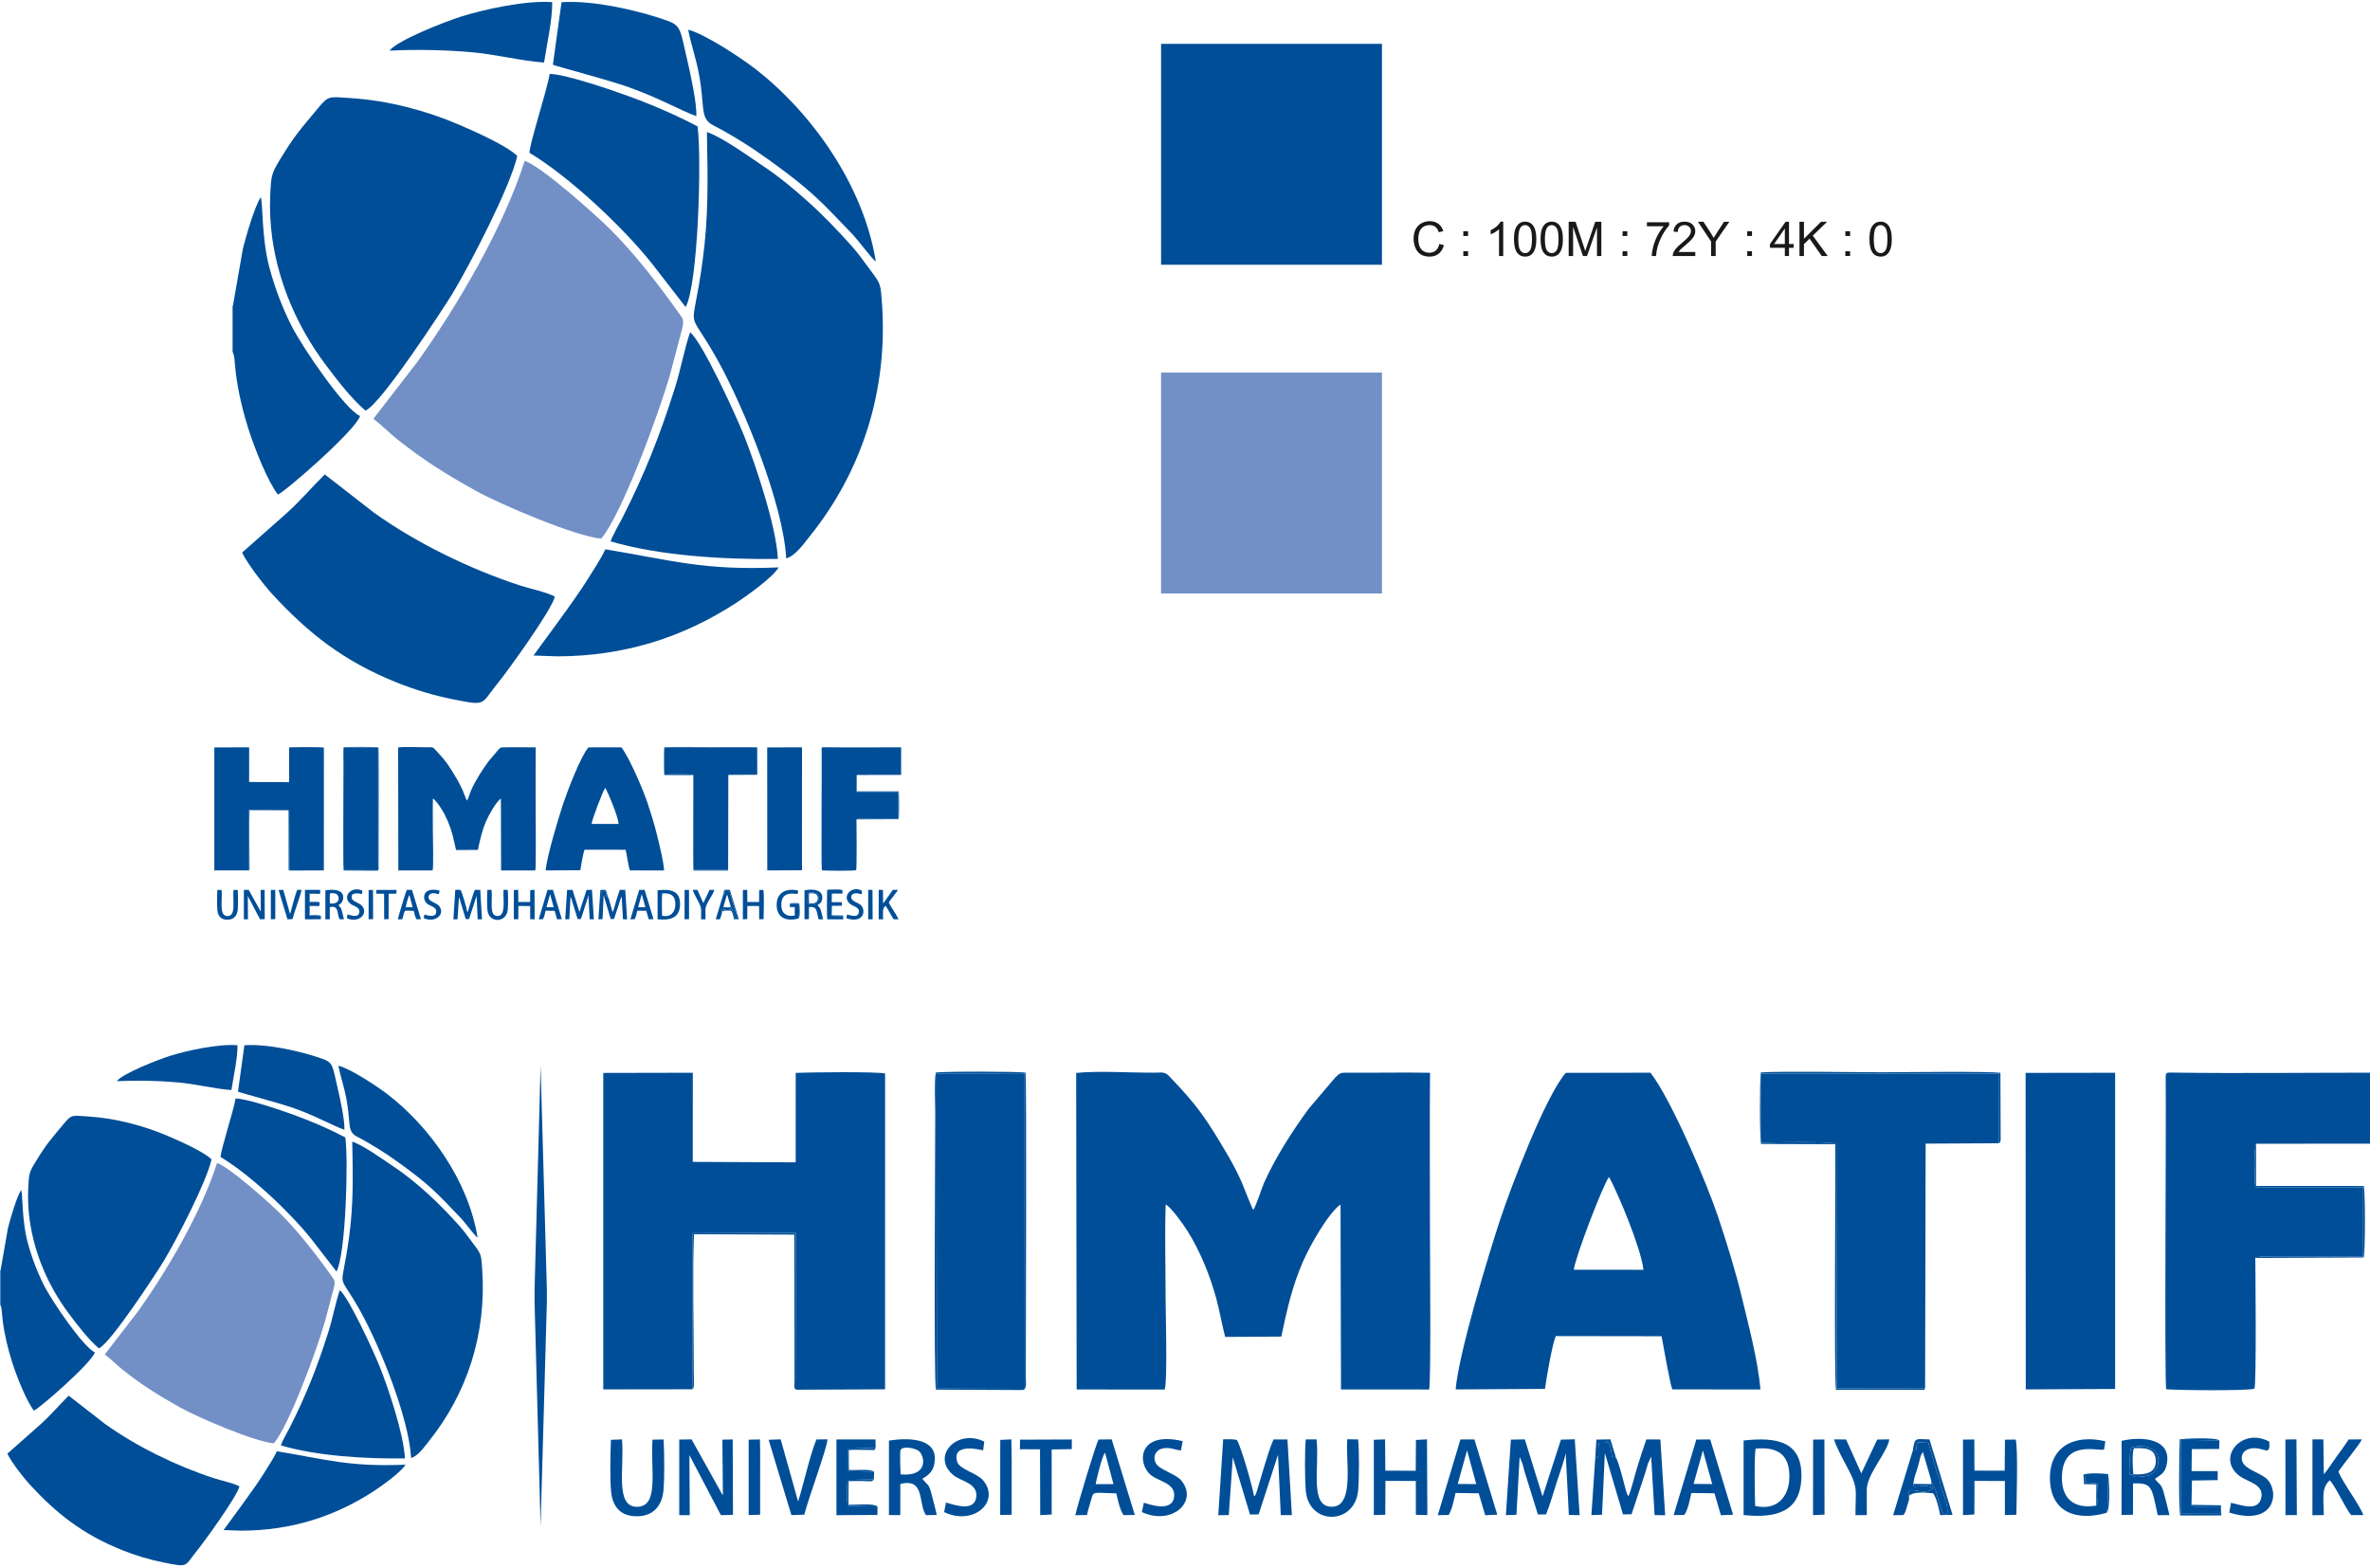 <?xml version="1.0" encoding="UTF-8"?>
<svg xmlns="http://www.w3.org/2000/svg" xmlns:xlink="http://www.w3.org/1999/xlink" width="545.5pt" height="360.9pt" viewBox="0 0 545.5 360.9" version="1.1">
<defs>
<g>
<symbol overflow="visible" id="glyph0-0">
<path style="stroke:none;" d="M 1.375 0 L 1.375 -6.875 L 6.875 -6.875 L 6.875 0 Z M 1.547 -0.172 L 6.703 -0.172 L 6.703 -6.703 L 1.547 -6.703 Z M 1.547 -0.172 "/>
</symbol>
<symbol overflow="visible" id="glyph0-1">
<path style="stroke:none;" d="M 6.469 -2.766 L 7.516 -2.5 C 7.297 -1.645 6.898 -0.988 6.328 -0.531 C 5.766 -0.082 5.07 0.141 4.25 0.141 C 3.395 0.141 2.699 -0.031 2.172 -0.375 C 1.641 -0.727 1.23 -1.234 0.953 -1.891 C 0.68 -2.543 0.547 -3.25 0.547 -4 C 0.547 -4.809 0.703 -5.523 1.016 -6.141 C 1.324 -6.754 1.77 -7.219 2.344 -7.531 C 2.926 -7.852 3.566 -8.016 4.266 -8.016 C 5.055 -8.016 5.719 -7.809 6.25 -7.406 C 6.789 -7.008 7.164 -6.445 7.375 -5.719 L 6.344 -5.469 C 6.164 -6.039 5.898 -6.457 5.547 -6.719 C 5.203 -6.977 4.77 -7.109 4.25 -7.109 C 3.633 -7.109 3.121 -6.961 2.719 -6.672 C 2.312 -6.391 2.023 -6.004 1.859 -5.516 C 1.703 -5.023 1.625 -4.52 1.625 -4 C 1.625 -3.332 1.719 -2.746 1.906 -2.25 C 2.102 -1.75 2.406 -1.371 2.812 -1.125 C 3.227 -0.875 3.676 -0.75 4.156 -0.75 C 4.738 -0.75 5.234 -0.914 5.641 -1.25 C 6.043 -1.59 6.32 -2.098 6.469 -2.766 Z M 6.469 -2.766 "/>
</symbol>
<symbol overflow="visible" id="glyph0-2">
<path style="stroke:none;" d=""/>
</symbol>
<symbol overflow="visible" id="glyph0-3">
<path style="stroke:none;" d="M 1 -4.609 L 1 -5.703 L 2.094 -5.703 L 2.094 -4.609 Z M 1 0 L 1 -1.094 L 2.094 -1.094 L 2.094 0 Z M 1 0 "/>
</symbol>
<symbol overflow="visible" id="glyph0-4">
<path style="stroke:none;" d="M 4.094 0 L 3.125 0 L 3.125 -6.156 C 2.895 -5.938 2.59 -5.711 2.219 -5.484 C 1.844 -5.266 1.504 -5.102 1.203 -5 L 1.203 -5.938 C 1.742 -6.184 2.211 -6.488 2.609 -6.844 C 3.012 -7.207 3.301 -7.562 3.469 -7.906 L 4.094 -7.906 Z M 4.094 0 "/>
</symbol>
<symbol overflow="visible" id="glyph0-5">
<path style="stroke:none;" d="M 0.453 -3.891 C 0.453 -4.816 0.547 -5.562 0.734 -6.125 C 0.93 -6.695 1.219 -7.133 1.594 -7.438 C 1.977 -7.746 2.457 -7.906 3.031 -7.906 C 3.445 -7.906 3.812 -7.816 4.125 -7.641 C 4.445 -7.473 4.711 -7.227 4.922 -6.906 C 5.129 -6.594 5.289 -6.199 5.406 -5.734 C 5.527 -5.273 5.594 -4.66 5.594 -3.891 C 5.594 -2.961 5.492 -2.211 5.297 -1.641 C 5.109 -1.078 4.824 -0.637 4.453 -0.328 C 4.078 -0.016 3.602 0.141 3.031 0.141 C 2.27 0.141 1.668 -0.133 1.234 -0.688 C 0.711 -1.34 0.453 -2.41 0.453 -3.891 Z M 1.453 -3.891 C 1.453 -2.586 1.602 -1.723 1.906 -1.297 C 2.207 -0.867 2.582 -0.656 3.031 -0.656 C 3.465 -0.656 3.836 -0.867 4.141 -1.297 C 4.441 -1.73 4.594 -2.598 4.594 -3.891 C 4.594 -5.18 4.441 -6.039 4.141 -6.469 C 3.836 -6.895 3.461 -7.109 3.016 -7.109 C 2.566 -7.109 2.211 -6.918 1.953 -6.547 C 1.617 -6.066 1.453 -5.18 1.453 -3.891 Z M 1.453 -3.891 "/>
</symbol>
<symbol overflow="visible" id="glyph0-6">
<path style="stroke:none;" d="M 0.812 0 L 0.812 -7.875 L 2.391 -7.875 L 4.25 -2.297 C 4.414 -1.773 4.539 -1.387 4.625 -1.141 C 4.715 -1.418 4.859 -1.836 5.047 -2.391 L 6.922 -7.875 L 8.328 -7.875 L 8.328 0 L 7.328 0 L 7.328 -6.594 L 5.031 0 L 4.094 0 L 1.828 -6.703 L 1.828 0 Z M 0.812 0 "/>
</symbol>
<symbol overflow="visible" id="glyph0-7">
<path style="stroke:none;" d="M 0.516 -6.844 L 0.516 -7.766 L 5.625 -7.766 L 5.625 -7.016 C 5.113 -6.484 4.613 -5.773 4.125 -4.891 C 3.633 -4.004 3.254 -3.098 2.984 -2.172 C 2.797 -1.504 2.668 -0.777 2.609 0 L 1.625 0 C 1.633 -0.613 1.754 -1.359 1.984 -2.234 C 2.223 -3.117 2.555 -3.969 2.984 -4.781 C 3.418 -5.59 3.883 -6.281 4.375 -6.844 Z M 0.516 -6.844 "/>
</symbol>
<symbol overflow="visible" id="glyph0-8">
<path style="stroke:none;" d="M 5.531 -0.922 L 5.531 0 L 0.328 0 C 0.328 -0.227 0.367 -0.453 0.453 -0.672 C 0.574 -1.023 0.785 -1.375 1.078 -1.719 C 1.367 -2.059 1.789 -2.457 2.344 -2.906 C 3.195 -3.613 3.773 -4.172 4.078 -4.578 C 4.379 -4.98 4.531 -5.367 4.531 -5.734 C 4.531 -6.117 4.395 -6.441 4.125 -6.703 C 3.852 -6.973 3.492 -7.109 3.047 -7.109 C 2.586 -7.109 2.215 -6.965 1.938 -6.688 C 1.656 -6.406 1.516 -6.02 1.516 -5.531 L 0.516 -5.625 C 0.586 -6.363 0.844 -6.926 1.281 -7.312 C 1.727 -7.707 2.328 -7.906 3.078 -7.906 C 3.824 -7.906 4.422 -7.695 4.859 -7.281 C 5.305 -6.863 5.531 -6.34 5.531 -5.719 C 5.531 -5.406 5.461 -5.09 5.328 -4.781 C 5.203 -4.477 4.988 -4.16 4.688 -3.828 C 4.395 -3.492 3.898 -3.027 3.203 -2.438 C 2.617 -1.957 2.242 -1.629 2.078 -1.453 C 1.922 -1.273 1.785 -1.098 1.672 -0.922 Z M 5.531 -0.922 "/>
</symbol>
<symbol overflow="visible" id="glyph0-9">
<path style="stroke:none;" d="M 3.062 0 L 3.062 -3.328 L 0.031 -7.875 L 1.297 -7.875 L 2.859 -5.5 C 3.137 -5.051 3.406 -4.605 3.656 -4.172 C 3.883 -4.574 4.172 -5.039 4.516 -5.562 L 6.031 -7.875 L 7.25 -7.875 L 4.109 -3.328 L 4.109 0 Z M 3.062 0 "/>
</symbol>
<symbol overflow="visible" id="glyph0-10">
<path style="stroke:none;" d="M 3.562 0 L 3.562 -1.891 L 0.141 -1.891 L 0.141 -2.766 L 3.734 -7.875 L 4.516 -7.875 L 4.516 -2.766 L 5.594 -2.766 L 5.594 -1.891 L 4.516 -1.891 L 4.516 0 Z M 3.562 -2.766 L 3.562 -6.328 L 1.094 -2.766 Z M 3.562 -2.766 "/>
</symbol>
<symbol overflow="visible" id="glyph0-11">
<path style="stroke:none;" d="M 0.812 0 L 0.812 -7.875 L 1.844 -7.875 L 1.844 -3.969 L 5.766 -7.875 L 7.172 -7.875 L 3.875 -4.688 L 7.312 0 L 5.938 0 L 3.141 -3.984 L 1.844 -2.734 L 1.844 0 Z M 0.812 0 "/>
</symbol>
<symbol overflow="visible" id="glyph1-0">
<path style="stroke:none;" d="M 1.672 0 L 1.672 -7.5 L 7.672 -7.5 L 7.672 0 Z M 1.859 -0.188 L 7.484 -0.188 L 7.484 -7.312 L 1.859 -7.312 Z M 1.859 -0.188 "/>
</symbol>
<symbol overflow="visible" id="glyph1-1">
<path style="stroke:none;" d=""/>
</symbol>
</g>
<clipPath id="clip1">
  <path d="M 1 321 L 56 321 L 56 360.898 L 1 360.898 Z M 1 321 "/>
</clipPath>
<clipPath id="clip2">
  <path d="M 498 246 L 545.5 246 L 545.5 320 L 498 320 Z M 498 246 "/>
</clipPath>
</defs>
<g id="surface1">
<path style=" stroke:none;fill-rule:evenodd;fill:rgb(44.701%,56.444%,77.734%);fill-opacity:1;" d="M 138.395 123.969 C 143.07 118.426 151.566 95.469 154.215 86.254 L 157.02 75.633 C 157.457 73.609 157.281 73.508 156.328 72.172 C 151.305 65.09 145.836 58.129 140.398 52.723 C 137.293 49.637 124.543 38.191 120.762 37.031 C 115.91 52.324 105.344 70.32 96.152 83.176 L 85.934 96.41 C 87.547 97.555 89.684 99.715 91.355 101.047 C 97.41 105.855 102.262 108.922 109.434 112.922 C 115.062 116.062 132.66 123.547 138.395 123.969 Z M 138.395 123.969 "/>
<path style=" stroke:none;fill-rule:evenodd;fill:rgb(0%,30.589%,59.569%);fill-opacity:1;" d="M 84.098 94.488 C 87.504 93.324 102.242 70.715 104.109 67.637 C 108.012 61.211 117.504 42.926 119.059 35.898 C 116.688 33.547 109.383 30.301 105.629 28.691 C 98.188 25.492 89.344 23.129 80.879 22.594 C 75.75 22.27 75.703 21.871 73.188 24.91 C 69.016 29.961 67.945 30.961 64.434 36.738 C 62.48 39.953 62.402 40.406 62.195 44.945 C 62.047 48.152 62.215 51.547 62.641 54.648 C 64.125 65.449 68.621 75.449 74.77 83.703 C 77.473 87.34 80.844 91.715 84.098 94.488 Z M 84.098 94.488 "/>
<path style=" stroke:none;fill-rule:evenodd;fill:rgb(0%,30.589%,59.569%);fill-opacity:1;" d="M 162.707 30.395 C 162.902 41.102 163.137 49.566 161.703 60.129 C 159.223 78.414 157.719 69.422 165.273 83.066 C 171.328 94.008 180.262 116.004 180.969 128.523 C 183.109 127.961 185.219 124.871 186.414 123.387 C 198.383 108.504 204.387 89.93 203.016 69.996 C 202.699 65.398 202.727 65.383 200.52 62.422 C 199.109 60.527 197.516 58.289 196.121 56.727 C 193.09 53.336 189.777 49.844 186.289 46.691 C 182.797 43.539 179.449 40.738 175.219 37.922 C 172.293 35.973 166.188 31.547 162.707 30.395 Z M 162.707 30.395 "/>
<path style=" stroke:none;fill-rule:evenodd;fill:rgb(0%,30.589%,59.569%);fill-opacity:1;" d="M 55.727 127.18 C 56.938 129.746 60.688 134.602 62.699 136.781 C 70.98 145.758 79.129 152.227 91.395 157.121 C 95.434 158.734 99.703 160.039 104.238 160.953 C 112.227 162.559 110.531 162.137 114.617 157.188 C 116.477 154.938 127.031 140.422 127.707 137.32 C 125.805 136.285 121.91 135.48 119.723 134.766 C 108.145 130.988 95.801 124.969 86.043 117.973 L 74.75 109.191 C 71.512 112.395 68.977 115.492 65.477 118.562 Z M 55.727 127.18 "/>
<path style=" stroke:none;fill-rule:evenodd;fill:rgb(0%,30.589%,59.569%);fill-opacity:1;" d="M 121.879 35.176 C 131.059 40.676 143.422 52.312 150.086 60.699 L 157.812 70.676 C 160.684 65.504 161.539 36.523 160.562 29.094 C 155.543 26.461 150.148 24.121 144.574 22.098 C 140.828 20.738 130.203 17.062 126.523 17.008 C 125.922 20.758 121.727 33.578 121.879 35.176 Z M 121.879 35.176 "/>
<path style=" stroke:none;fill-rule:evenodd;fill:rgb(0%,30.589%,59.569%);fill-opacity:1;" d="M 158.84 76.465 C 157.453 80.578 156.719 84.949 155.285 89.473 C 151.898 100.176 148.367 109.152 143.301 119.098 C 142.582 120.516 141.016 123.215 140.539 124.602 C 151.574 127.887 166.645 128.84 179.043 128.641 C 178.715 121.203 173.805 106.656 171.25 100.254 C 169.285 95.324 161.625 78.719 158.84 76.465 Z M 158.84 76.465 "/>
<path style=" stroke:none;fill-rule:evenodd;fill:rgb(0%,30.589%,59.569%);fill-opacity:1;" d="M 53.535 70.516 L 53.535 80.965 C 54.109 82.223 53.887 82.664 54.281 85.887 C 54.816 90.242 55.957 94.961 57.309 99.113 C 58.695 103.391 61.57 110.723 63.965 113.828 C 65.453 113.344 81.801 99.117 82.883 95.754 C 79.426 94.309 69.602 80.008 67.02 74.84 C 64.98 70.762 63.234 66.223 61.98 61.48 C 60.152 54.535 60.562 46.68 60.008 45.406 C 58.676 47.359 56.633 54.324 55.918 57.172 L 53.641 70.203 C 53.625 70.152 53.582 70.414 53.535 70.516 Z M 53.535 70.516 "/>
<path style=" stroke:none;fill-rule:evenodd;fill:rgb(0%,30.589%,59.569%);fill-opacity:1;" d="M 128.328 151.07 C 143.754 151.02 157.168 146.73 169.359 138.82 C 171.824 137.219 177.992 132.809 179.211 130.594 C 161.98 131.359 154.562 128.949 139.312 126.43 C 138.465 128.43 136.645 131.051 135.5 132.961 C 132.711 137.609 122.977 150.527 122.797 150.883 Z M 128.328 151.07 "/>
<path style=" stroke:none;fill-rule:evenodd;fill:rgb(0%,30.589%,59.569%);fill-opacity:1;" d="M 173.594 15.664 C 170.719 13.461 162.426 7.891 158.402 6.836 C 159.023 10.129 160.195 13.383 160.859 16.938 C 162.309 24.688 161.023 27.234 164.137 28.824 C 168.453 31.035 173.168 34.047 177.031 36.836 C 186.625 43.762 188.773 46.133 196.117 53.824 C 197.785 55.566 200.762 59.715 201.586 60.176 C 198.73 42.477 186.625 25.66 173.594 15.664 Z M 173.594 15.664 "/>
<path style=" stroke:none;fill-rule:evenodd;fill:rgb(0%,30.589%,59.569%);fill-opacity:1;" d="M 127.258 14.891 C 128.797 15.496 139.637 18.266 144.754 20.086 C 151.738 22.566 156.191 25.238 160.266 26.734 C 160.441 23.992 158.969 17.191 158.305 14.371 C 156.566 6.965 156.91 5.941 153.508 4.73 C 147.207 2.48 136.551 -0.016 129.246 0.508 Z M 127.258 14.891 "/>
<path style=" stroke:none;fill-rule:evenodd;fill:rgb(0%,30.589%,59.569%);fill-opacity:1;" d="M 125.227 14.398 C 125.844 10.297 127.156 4.609 127.105 0.492 C 120.969 0.047 111.504 2.141 106.18 3.797 C 102.688 4.883 91.332 9.312 89.688 11.652 C 95.973 11.355 102.352 11.473 108.551 12.016 C 114.105 12.504 120.07 14.035 125.227 14.398 Z M 125.227 14.398 "/>
<path style=" stroke:none;fill-rule:evenodd;fill:rgb(0%,30.589%,59.569%);fill-opacity:1;" d="M 99.57 200.355 C 99.816 199.445 99.641 193.461 99.641 192.031 C 99.641 189.32 99.559 186.484 99.648 183.789 C 100.18 184.102 101.199 185.535 101.598 186.172 C 102.707 187.922 103.605 190.117 104.164 192.164 C 104.484 193.344 104.664 194.465 104.973 195.648 L 109.996 195.617 C 110.531 193.078 110.973 191.137 111.906 188.969 C 112.586 187.387 114.262 184.508 115.293 183.797 L 115.336 200.348 L 123.219 200.352 C 123.402 199.738 123.293 187.926 123.293 186.238 C 123.297 181.504 123.258 176.754 123.301 172.016 C 120.953 171.965 118.578 172.027 116.227 172.008 C 115.316 172.004 115.293 171.973 114.801 172.465 L 112.441 175.234 C 110.984 177.234 109.516 179.504 108.457 181.844 C 108.234 182.336 107.738 183.953 107.492 184.281 C 107.348 184.117 106.645 182.238 106.453 181.812 C 106.105 181.031 105.691 180.215 105.258 179.477 C 103.227 176.016 102.488 174.965 99.984 172.34 C 99.559 171.895 99.309 172.004 98.652 172.004 C 96.586 172.023 93.625 171.82 91.641 172.027 L 91.684 200.348 Z M 99.57 200.355 "/>
<path style=" stroke:none;fill-rule:evenodd;fill:rgb(0%,30.589%,59.569%);fill-opacity:1;" d="M 57.305 200.336 L 57.301 186.371 L 66.559 186.34 L 66.598 200.371 L 74.543 200.34 L 74.547 172.09 C 73.887 171.898 67.621 171.969 66.551 172.027 L 66.547 180.027 L 57.34 179.988 L 57.344 172.012 L 49.332 172.031 L 49.332 200.344 Z M 57.305 200.336 "/>
<path style=" stroke:none;fill-rule:evenodd;fill:rgb(0%,30.589%,59.569%);fill-opacity:1;" d="M 133.586 200.297 C 133.695 199.41 134.242 196.254 134.551 195.574 L 144.02 195.59 C 144.137 196.156 144.77 199.949 144.988 200.34 L 152.859 200.352 C 152.668 197.891 151.805 194.629 151.242 192.277 C 150.625 189.699 149.879 187.336 149.074 184.906 C 148.141 182.078 144.934 174.473 143.023 172.008 L 135.445 172.023 C 133.637 174.102 130.555 182.184 129.562 185.188 C 128.562 188.219 125.867 197.09 125.594 200.344 Z M 136.168 189.637 L 142.395 189.645 C 142.203 187.777 140.133 182.824 139.316 181.34 C 138.832 181.883 136.258 188.594 136.168 189.637 Z M 136.168 189.637 "/>
<path style=" stroke:none;fill-rule:evenodd;fill:rgb(0%,30.589%,59.569%);fill-opacity:1;" d="M 197.137 188.59 C 197.164 188.57 197.199 188.516 197.219 188.539 L 197.605 188.465 C 197.785 188.453 198.059 188.469 198.25 188.469 C 198.641 188.473 199.031 188.473 199.422 188.473 L 206.785 188.477 L 206.789 182.258 L 197.137 182.254 C 197.082 181.922 196.984 178.777 197.203 178.367 L 207.41 178.355 L 207.41 172.008 C 201.672 172.008 195.535 172.078 189.824 171.996 C 189.082 171.988 189.109 171.965 189.121 172.711 C 189.172 176.309 188.996 199.34 189.164 200.328 C 190.086 200.426 196.645 200.48 197.055 200.277 C 197.254 200.09 197.141 188.781 197.137 188.59 Z M 197.137 188.59 "/>
<path style=" stroke:none;fill-rule:evenodd;fill:rgb(0%,30.589%,59.569%);fill-opacity:1;" d="M 167.594 200.23 L 167.641 178.355 L 174.211 178.32 L 174.215 172.09 L 152.93 172.09 L 152.934 178.285 C 153.84 178.227 159.109 178.148 159.656 178.363 L 159.688 200.242 Z M 167.594 200.23 "/>
<path style=" stroke:none;fill-rule:evenodd;fill:rgb(0%,30.589%,59.569%);fill-opacity:1;" d="M 176.602 200.344 L 184.594 200.305 L 184.598 172.016 L 176.586 172.027 Z M 176.602 200.344 "/>
<path style=" stroke:none;fill-rule:evenodd;fill:rgb(0%,30.589%,59.569%);fill-opacity:1;" d="M 87.039 200.297 L 87.027 172.062 L 79.148 172.074 L 79.18 200.273 Z M 87.039 200.297 "/>
<path style=" stroke:none;fill-rule:evenodd;fill:rgb(0%,30.589%,59.569%);fill-opacity:1;" d="M 109.699 206.191 L 109.945 211.59 L 110.941 211.59 L 110.543 204.82 L 109.297 204.82 C 108.812 205.836 107.832 209.48 107.73 209.676 C 107.609 209.902 107.711 209.754 107.555 209.91 C 107.43 209.055 106.383 205.438 106.027 204.883 C 105.73 204.77 105.234 204.809 104.793 204.812 L 104.359 211.598 L 105.297 211.59 L 105.652 206.426 L 107.191 211.535 L 107.965 211.531 Z M 109.699 206.191 "/>
<path style=" stroke:none;fill-rule:evenodd;fill:rgb(0%,30.589%,59.569%);fill-opacity:1;" d="M 133.68 211.527 C 134.004 210.758 134.355 209.535 134.609 208.73 C 134.84 207.996 135.336 206.672 135.438 206.039 L 135.719 211.574 L 136.684 211.598 L 136.25 204.805 L 135.012 204.84 L 133.379 209.895 C 133.363 209.871 133.344 209.84 133.336 209.816 L 131.781 204.812 L 130.531 204.84 L 130.09 211.59 L 131.031 211.566 L 131.32 206.379 L 131.586 207.035 C 131.645 207.27 131.699 207.484 131.766 207.715 L 132.953 211.535 Z M 133.68 211.527 "/>
<path style=" stroke:none;fill-rule:evenodd;fill:rgb(0%,30.589%,59.569%);fill-opacity:1;" d="M 139.93 206.445 L 139.57 206.359 C 139.582 206.141 139.43 205.391 139.383 205.309 C 139.043 204.715 139.348 205.129 138.926 205.121 C 138.828 205.121 138.59 205.141 138.422 205.133 C 138.234 205.801 138.574 206.59 138.082 206.465 L 137.738 211.594 L 138.688 211.555 L 138.941 206.039 L 140.562 211.527 L 141.332 211.516 L 142.605 207.652 C 142.676 207.422 142.727 207.227 142.793 206.996 L 143.086 206.355 L 143.391 211.586 L 144.34 211.602 L 143.91 204.82 L 142.656 204.82 C 142.359 205.641 142.086 206.516 141.836 207.309 C 141.641 207.926 141.273 209.469 141.047 209.891 C 140.965 209.77 141.062 209.98 140.918 209.648 C 140.781 209.34 140.23 206.887 139.93 206.445 Z M 139.93 206.445 "/>
<path style=" stroke:none;fill-rule:evenodd;fill:rgb(0%,30.589%,59.569%);fill-opacity:1;" d="M 57.039 206.227 L 59.855 211.594 L 60.938 211.562 L 60.91 204.82 L 59.988 204.84 L 60.035 209.785 C 60.012 209.766 59.98 209.738 59.965 209.719 L 57.23 204.812 L 56.129 204.828 L 56.129 211.594 L 57.07 211.598 Z M 57.039 206.227 "/>
<path style=" stroke:none;fill-rule:evenodd;fill:rgb(0%,30.589%,59.569%);fill-opacity:1;" d="M 152.387 210.77 C 152.359 209.977 152.289 206.152 152.434 205.641 C 154.426 205.453 155.5 206.203 155.449 208.238 C 155.406 209.977 154.312 211.223 152.387 210.77 Z M 151.355 211.586 C 154.32 211.895 156.434 211.27 156.527 208.238 C 156.625 204.973 154.305 204.59 151.355 204.914 Z M 151.355 211.586 "/>
<path style=" stroke:none;fill-rule:evenodd;fill:rgb(0%,30.589%,59.569%);fill-opacity:1;" d="M 172.012 208.527 L 174.73 208.535 L 174.734 211.586 L 175.762 211.562 C 175.77 210.41 175.922 205.562 175.695 204.828 L 174.742 204.844 L 174.715 207.617 L 172.008 207.609 L 171.996 204.824 L 170.984 204.84 L 170.984 211.594 L 172 211.531 Z M 172.012 208.527 "/>
<path style=" stroke:none;fill-rule:evenodd;fill:rgb(0%,30.589%,59.569%);fill-opacity:1;" d="M 119.312 208.527 L 122.031 208.539 L 122.031 211.566 L 123.059 211.59 L 123.027 204.812 L 122.039 204.867 L 122.023 207.617 L 119.305 207.613 L 119.277 204.812 L 118.273 204.852 L 118.273 211.59 L 119.297 211.559 Z M 119.312 208.527 "/>
<path style=" stroke:none;fill-rule:evenodd;fill:rgb(0%,30.589%,59.569%);fill-opacity:1;" d="M 75.93 207.945 C 75.906 207.715 75.871 205.934 75.914 205.801 C 76.062 205.355 77.254 205.602 77.57 205.859 C 78.105 206.297 78.457 208.18 75.93 207.945 Z M 77.879 208.344 C 78.348 208.051 78.773 207.758 78.922 207.137 C 79.492 204.754 76.844 204.605 74.891 204.926 L 74.887 211.59 L 75.906 211.59 L 75.906 208.805 C 78.141 208.234 77.484 210.539 78.199 211.594 L 79.168 211.578 C 79.055 211.02 78.848 210.324 78.715 209.77 C 78.473 208.754 78.348 208.93 77.879 208.344 Z M 77.879 208.344 "/>
<path style=" stroke:none;fill-rule:evenodd;fill:rgb(0%,30.589%,59.569%);fill-opacity:1;" d="M 50.02 204.855 C 49.965 206.117 49.914 208.289 50.035 209.512 C 50.168 210.855 50.898 211.73 52.422 211.695 C 53.832 211.664 54.594 210.719 54.715 209.395 C 54.824 208.23 54.797 206.039 54.727 204.824 L 53.738 204.84 C 53.535 207.52 54.383 210.895 52.312 210.848 C 50.355 210.801 51.234 207.305 51.004 204.816 Z M 50.02 204.855 "/>
<path style=" stroke:none;fill-rule:evenodd;fill:rgb(0%,30.589%,59.569%);fill-opacity:1;" d="M 183.844 211.383 C 183.984 210.664 183.949 208.789 183.891 208.008 L 181.875 208.008 L 181.949 208.66 L 183.012 208.766 C 183.031 209.246 183.156 210.344 182.902 210.738 C 180.797 211.094 179.664 209.977 179.852 207.828 C 180.109 204.855 183.125 205.898 183.609 205.723 L 183.719 204.984 C 180.902 204.324 178.668 205.477 178.766 208.453 C 178.863 211.309 181.102 212.172 183.844 211.383 Z M 183.844 211.383 "/>
<path style=" stroke:none;fill-rule:evenodd;fill:rgb(0%,30.589%,59.569%);fill-opacity:1;" d="M 112.184 204.812 C 112.086 205.898 112.09 208.324 112.188 209.422 C 112.465 212.547 116.555 212.488 116.863 209.422 C 116.961 208.438 116.973 205.781 116.863 204.816 L 115.895 204.805 C 115.73 206.645 116.578 210.836 114.523 210.844 C 112.48 210.852 113.426 207.379 113.148 204.812 Z M 112.184 204.812 "/>
<path style=" stroke:none;fill-rule:evenodd;fill:rgb(0%,30.589%,59.569%);fill-opacity:1;" d="M 204.574 207.699 C 205.023 207.004 206.5 205.258 206.668 204.812 L 205.488 204.824 C 205.188 205.305 204.746 205.883 204.395 206.379 C 204.113 206.766 203.551 207.645 203.266 207.926 L 203.227 204.816 L 202.25 204.812 L 202.246 211.598 L 203.266 211.59 C 203.262 210.035 203.02 209.211 203.789 208.477 C 204.219 208.824 205.184 210.953 205.707 211.59 L 206.805 211.59 C 206.434 210.602 204.973 208.711 204.574 207.699 Z M 204.574 207.699 "/>
<path style=" stroke:none;fill-rule:evenodd;fill:rgb(0%,30.589%,59.569%);fill-opacity:1;" d="M 93.391 208.816 C 93.383 208.676 93.98 206.172 94.227 206.02 L 94.98 208.82 Z M 92.613 211.586 C 92.688 211.184 92.797 210.855 92.902 210.488 C 93.23 209.363 92.941 209.602 95.234 209.648 C 95.359 210.238 95.566 211.141 95.883 211.594 L 96.887 211.574 L 94.82 204.812 L 93.645 204.824 C 93.441 205.129 91.684 210.922 91.566 211.598 Z M 92.613 211.586 "/>
<path style=" stroke:none;fill-rule:evenodd;fill:rgb(0%,30.589%,59.569%);fill-opacity:1;" d="M 126.613 205.797 L 127.438 208.816 L 125.777 208.805 Z M 124.961 211.574 C 125.281 211.074 125.445 210.191 125.582 209.609 L 127.656 209.641 L 128.234 211.598 L 129.316 211.551 L 127.273 204.82 L 126.02 204.82 L 123.996 211.594 Z M 124.961 211.574 "/>
<path style=" stroke:none;fill-rule:evenodd;fill:rgb(0%,30.589%,59.569%);fill-opacity:1;" d="M 147.711 205.809 L 148.547 208.809 L 146.883 208.801 Z M 146.055 211.574 C 146.383 211.086 146.547 210.238 146.672 209.613 L 148.75 209.637 L 149.324 211.598 L 150.414 211.555 L 148.367 204.82 L 147.125 204.828 L 145.098 211.59 Z M 146.055 211.574 "/>
<path style=" stroke:none;fill-rule:evenodd;fill:rgb(0%,30.589%,59.569%);fill-opacity:1;" d="M 186.227 207.949 C 185.949 207.914 185.855 208.156 185.867 207.516 C 185.871 207.188 185.895 205.691 186.051 205.555 C 186.523 205.379 187.203 205.348 187.695 205.59 C 187.719 205.598 188.031 205.766 188.039 205.77 C 188.652 206.145 188.652 207.469 187.754 207.977 C 187.5 208.117 185.859 208.363 186.227 207.949 Z M 188.16 208.344 C 188.691 207.965 189.023 207.84 189.191 207.148 C 189.758 204.809 187.152 204.488 185.176 204.941 L 185.172 211.578 L 186.191 211.555 L 186.195 208.754 C 187.895 208.715 187.855 209.004 188.406 211.598 L 189.457 211.59 C 189.328 210.984 189.133 210.309 188.988 209.723 C 188.734 208.699 188.555 208.914 188.16 208.344 Z M 188.16 208.344 "/>
<path style=" stroke:none;fill-rule:evenodd;fill:rgb(0%,30.589%,59.569%);fill-opacity:1;" d="M 65.203 204.812 L 64.125 204.852 L 66.164 211.59 L 67.316 211.551 C 67.66 210.145 69.367 205.59 69.391 204.812 L 68.398 204.82 C 67.75 206.48 67.316 208.59 66.762 210.379 Z M 65.203 204.812 "/>
<path style=" stroke:none;fill-rule:evenodd;fill:rgb(0%,30.589%,59.569%);fill-opacity:1;" d="M 73.867 210.824 L 71.215 210.754 C 71.086 210.316 71.098 208.926 71.211 208.441 L 73.539 208.398 L 73.566 207.703 L 71.188 207.648 L 71.203 205.648 L 73.699 205.57 L 73.688 204.82 L 70.195 204.82 L 70.191 211.598 L 73.855 211.578 Z M 73.867 210.824 "/>
<path style=" stroke:none;fill-rule:evenodd;fill:rgb(0%,30.589%,59.569%);fill-opacity:1;" d="M 194.809 211.363 C 198.965 212.656 199.332 209.422 198.148 208.34 C 197.438 207.691 195.844 207.449 195.926 206.426 C 195.977 205.816 196.547 205.574 197.184 205.605 C 198.016 205.648 198.488 206.289 198.387 205.016 C 195.871 203.66 193.555 206.562 195.797 208.141 C 196.492 208.629 197.914 208.84 197.676 210.02 C 197.41 211.316 195.859 210.676 194.961 210.488 Z M 194.809 211.363 "/>
<path style=" stroke:none;fill-rule:evenodd;fill:rgb(0%,30.589%,59.569%);fill-opacity:1;" d="M 191.43 210.672 L 191.473 208.496 L 193.773 208.465 L 193.773 207.656 L 191.438 207.656 L 191.457 205.684 L 193.898 205.672 L 193.926 204.902 L 190.469 204.859 L 190.469 211.473 L 194.02 211.477 L 194.012 210.816 L 192.066 210.828 C 192.043 210.828 191.75 210.824 191.746 210.824 C 191.168 210.727 191.617 210.863 191.43 210.672 Z M 191.43 210.672 "/>
<path style=" stroke:none;fill-rule:evenodd;fill:rgb(0%,30.589%,59.569%);fill-opacity:1;" d="M 79.828 211.324 C 82.512 212.594 84.906 210.34 83.301 208.465 C 82.762 207.84 81.188 207.496 80.988 206.805 C 80.48 205.02 83.301 205.797 83.316 205.801 L 83.418 205.016 C 80.988 203.805 78.605 206.316 80.656 208.016 C 81.328 208.57 82.84 208.719 82.707 209.949 C 82.559 211.289 80.895 210.723 79.996 210.465 Z M 79.828 211.324 "/>
<path style=" stroke:none;fill-rule:evenodd;fill:rgb(0%,30.589%,59.569%);fill-opacity:1;" d="M 101.172 204.973 C 97.129 204.012 97.082 207.02 98.336 208.02 C 99.062 208.598 100.543 208.73 100.402 209.953 C 100.23 211.449 97.941 210.535 97.699 210.484 L 97.516 211.316 C 100.195 212.562 102.605 210.379 101.051 208.504 C 100.543 207.887 99.066 207.531 98.762 206.945 C 98.473 206.379 98.762 205.84 99.211 205.68 C 99.918 205.434 100.398 205.742 101.012 205.809 Z M 101.172 204.973 "/>
<path style=" stroke:none;fill-rule:evenodd;fill:rgb(0%,30.589%,59.569%);fill-opacity:1;" d="M 162.383 211.59 C 162.379 210.828 162.371 210.062 162.379 209.301 C 162.395 207.902 164.184 206.039 164.398 204.812 L 163.309 204.828 L 161.883 207.855 L 160.527 204.824 L 159.453 204.812 C 159.566 205.395 160.551 207.145 160.871 207.789 C 161.598 209.254 161.355 209.426 161.363 211.598 Z M 162.383 211.59 "/>
<path style=" stroke:none;fill-rule:evenodd;fill:rgb(0%,30.589%,59.569%);fill-opacity:1;" d="M 166.488 205.836 L 164.734 211.602 L 165.656 211.59 C 165.875 211.309 165.871 211.137 165.996 210.727 C 166.121 210.328 166.191 210.246 166.156 209.859 C 166.043 209.129 166.504 209.387 166.926 209.434 C 167.43 209.492 167.887 209.57 168.277 209.199 C 167.973 208.863 167.082 209.023 166.613 209.055 C 166.551 208.953 166.559 209.004 166.539 208.797 C 166.586 208.305 166.773 207.82 166.918 207.363 C 167.105 206.785 167.129 206.273 167.395 205.945 L 168.102 208.344 L 168.254 208.844 C 168.438 209.34 168.457 208.949 168.703 209.973 L 169.082 211.184 C 169.383 211.711 169.027 211.379 169.562 211.555 C 169.719 210.855 169.262 209.781 169.035 209.113 C 168.84 208.531 169.023 208.637 168.703 207.961 L 167.887 205.129 L 166.91 205.062 L 166.84 205.316 C 166.781 205.723 166.895 205.305 166.828 205.547 C 166.73 205.891 166.867 205.746 166.488 205.836 Z M 166.488 205.836 "/>
<path style=" stroke:none;fill-rule:evenodd;fill:rgb(0%,30.589%,59.569%);fill-opacity:1;" d="M 88.406 205.711 L 88.426 211.594 L 89.449 211.539 L 89.449 205.715 L 91.246 205.688 L 91.254 204.824 L 86.621 204.84 L 86.605 205.699 Z M 88.406 205.711 "/>
<path style=" stroke:none;fill-rule:evenodd;fill:rgb(0%,30.589%,59.569%);fill-opacity:1;" d="M 87.039 200.297 L 79.18 200.273 L 79.148 172.074 L 87.027 172.062 L 87.039 200.297 C 87.203 200.039 87.145 199.797 87.137 199.438 C 87.133 199.152 87.133 198.863 87.133 198.578 C 87.133 195.262 87.223 172.945 87.109 172.008 C 86.547 171.887 79.648 171.883 79.082 171.996 C 78.934 172.867 79.031 174.648 79.031 175.613 C 79.031 178.797 78.895 199.492 79.09 200.363 L 86.727 200.398 C 87.32 200.336 86.848 200.422 87.039 200.297 Z M 87.039 200.297 "/>
<path style=" stroke:none;fill-rule:evenodd;fill:rgb(0%,30.589%,59.569%);fill-opacity:1;" d="M 167.594 200.23 L 159.688 200.242 L 159.656 178.363 C 159.109 178.148 153.84 178.227 152.934 178.285 L 152.93 172.09 L 174.215 172.09 L 174.211 178.32 C 174.383 178.09 174.277 178.461 174.352 177.977 L 174.328 172.027 C 173.586 171.863 165.145 171.969 163.629 171.969 C 161.281 171.969 154.738 171.855 152.895 171.984 C 152.793 172.598 152.789 177.848 152.914 178.387 L 159.547 178.406 C 159.602 180.215 159.43 199.559 159.621 200.379 L 167.25 200.379 C 167.855 200.387 167.391 200.422 167.594 200.23 Z M 167.594 200.23 "/>
<path style=" stroke:none;fill-rule:evenodd;fill:rgb(0%,30.589%,59.569%);fill-opacity:1;" d="M 62.34 211.59 L 63.363 211.551 L 63.367 210.598 L 63.363 210.172 L 63.367 205.879 L 63.348 204.82 L 62.34 204.844 Z M 62.34 211.59 "/>
<path style=" stroke:none;fill-rule:evenodd;fill:rgb(0%,30.589%,59.569%);fill-opacity:1;" d="M 157.57 211.594 L 158.598 211.547 L 158.586 204.824 L 157.574 204.84 L 157.566 210.809 Z M 157.57 211.594 "/>
<path style=" stroke:none;fill-rule:evenodd;fill:rgb(0%,30.589%,59.569%);fill-opacity:1;" d="M 84.844 211.578 L 85.871 211.562 L 85.871 206.84 L 85.844 204.816 L 84.852 204.859 L 84.848 205.766 L 84.848 209.199 Z M 84.844 211.578 "/>
<path style=" stroke:none;fill-rule:evenodd;fill:rgb(0%,30.589%,59.569%);fill-opacity:1;" d="M 199.836 211.59 L 200.855 211.59 L 200.82 204.812 L 199.832 204.824 Z M 199.836 211.59 "/>
<path style=" stroke:none;fill-rule:evenodd;fill:rgb(0%,30.589%,59.569%);fill-opacity:1;" d="M 57.305 200.336 C 57.398 200.211 57.375 200.328 57.43 200.086 C 57.457 199.969 57.441 199.988 57.449 199.871 L 57.426 198.578 C 57.43 194.879 57.312 189.836 57.445 186.465 L 66.426 186.496 L 66.441 199.547 C 66.402 200.398 66.441 200.223 66.598 200.371 L 66.559 186.34 L 57.301 186.371 Z M 57.305 200.336 "/>
<path style=" stroke:none;fill-rule:evenodd;fill:rgb(0%,30.589%,59.569%);fill-opacity:1;" d="M 166.488 205.836 C 166.867 205.746 166.73 205.891 166.828 205.547 C 166.895 205.305 166.781 205.723 166.84 205.316 L 166.91 205.062 L 167.887 205.129 L 168.703 207.961 C 169.023 208.637 168.84 208.531 169.035 209.113 C 169.262 209.781 169.719 210.855 169.562 211.555 C 169.027 211.379 169.383 211.711 169.082 211.184 L 168.703 209.973 C 168.457 208.949 168.438 209.34 168.254 208.844 L 168.102 208.344 L 168.168 208.816 L 166.539 208.797 C 166.559 209.004 166.551 208.953 166.613 209.055 C 167.082 209.023 167.973 208.863 168.277 209.199 C 167.887 209.57 167.43 209.492 166.926 209.434 C 166.504 209.387 166.043 209.129 166.156 209.859 C 166.594 209.441 167.762 209.594 168.316 209.637 C 168.637 210.117 168.812 210.965 168.949 211.59 L 170.051 211.57 L 167.984 204.82 C 166.719 204.797 166.68 204.57 166.488 205.836 Z M 166.488 205.836 "/>
<path style=" stroke:none;fill-rule:evenodd;fill:rgb(0%,30.589%,59.569%);fill-opacity:1;" d="M 197.137 188.59 L 206.828 188.547 C 206.98 188.098 206.98 182.715 206.84 182.145 L 197.203 182.137 L 197.203 178.367 C 196.984 178.781 197.082 181.922 197.137 182.254 L 206.789 182.258 L 206.785 188.477 L 199.422 188.473 C 199.031 188.473 198.641 188.473 198.25 188.473 C 198.059 188.469 197.785 188.453 197.605 188.465 L 197.219 188.547 C 197.199 188.516 197.164 188.57 197.137 188.59 Z M 197.137 188.59 "/>
<path style=" stroke:none;fill-rule:evenodd;fill:rgb(0%,30.589%,59.569%);fill-opacity:1;" d="M 191.43 210.672 C 191.617 210.863 191.168 210.73 191.746 210.824 C 191.75 210.824 192.043 210.828 192.07 210.828 L 194.012 210.816 L 194.02 211.477 L 190.469 211.473 L 190.469 204.859 L 193.926 204.902 C 193.574 204.613 190.684 204.754 190.375 204.805 C 190.328 205.742 190.258 211.047 190.426 211.629 L 194.098 211.621 L 194.066 210.715 Z M 191.43 210.672 "/>
<path style=" stroke:none;fill-rule:evenodd;fill:rgb(0%,30.589%,59.569%);fill-opacity:1;" d="M 186.227 207.949 C 186.164 207.367 186.105 206.141 186.266 205.609 C 187.312 205.559 188.223 205.621 188.234 206.734 C 188.242 207.883 187.281 207.973 186.227 207.949 C 185.859 208.363 187.5 208.117 187.754 207.977 C 188.652 207.469 188.652 206.145 188.039 205.77 C 188.031 205.766 187.719 205.598 187.695 205.59 C 187.203 205.348 186.523 205.379 186.051 205.555 C 185.895 205.691 185.871 207.188 185.867 207.516 C 185.855 208.156 185.949 207.914 186.227 207.949 Z M 186.227 207.949 "/>
<path style=" stroke:none;fill-rule:evenodd;fill:rgb(0%,30.589%,59.569%);fill-opacity:1;" d="M 182.902 210.738 C 183.156 210.344 183.031 209.246 183.012 208.766 L 181.949 208.66 L 181.875 208.008 L 183.891 208.008 C 183.949 208.789 183.984 210.664 183.844 211.383 C 184.211 211.031 184.047 208.277 183.965 207.922 C 183.426 207.848 182.289 207.805 181.758 207.965 L 181.812 208.816 L 182.914 208.84 Z M 182.902 210.738 "/>
<path style=" stroke:none;fill-rule:evenodd;fill:rgb(0%,30.589%,59.569%);fill-opacity:1;" d="M 138.082 206.465 C 138.574 206.59 138.234 205.801 138.422 205.133 C 138.59 205.141 138.828 205.121 138.926 205.121 C 139.348 205.129 139.043 204.715 139.383 205.309 C 139.43 205.391 139.582 206.141 139.57 206.359 L 139.93 206.445 L 139.438 204.812 L 138.188 204.84 Z M 138.082 206.465 "/>
<path style=" stroke:none;fill-rule:evenodd;fill:rgb(0%,30.589%,59.569%);fill-opacity:1;" d="M 73.867 210.824 C 73.488 210.496 71.77 210.688 71.27 210.672 L 71.281 208.551 C 71.664 208.539 72.062 208.539 72.445 208.547 C 73.238 208.547 73.336 208.66 73.539 208.398 L 71.211 208.441 C 71.098 208.926 71.086 210.316 71.215 210.754 Z M 73.867 210.824 "/>
<path style=" stroke:none;fill-rule:evenodd;fill:rgb(0%,30.589%,59.569%);fill-opacity:1;" d="M 73.566 207.703 C 73.145 207.434 72.117 207.602 71.305 207.547 L 71.301 205.77 C 71.723 205.734 72.129 205.754 72.555 205.754 C 72.754 205.754 73.016 205.77 73.203 205.766 C 73.637 205.754 73.586 205.848 73.699 205.57 L 71.203 205.648 L 71.188 207.648 Z M 73.566 207.703 "/>
<path style=" stroke:none;fill-rule:evenodd;fill:rgb(44.701%,56.444%,77.734%);fill-opacity:1;" d="M 63.039 332.207 C 66.508 328.09 72.812 311.055 74.777 304.215 L 76.859 296.34 C 77.184 294.836 77.051 294.758 76.344 293.762 C 72.617 288.512 68.559 283.344 64.523 279.336 C 62.219 277.043 52.758 268.551 49.953 267.688 C 46.352 279.039 38.512 292.395 31.691 301.93 L 24.109 311.754 C 25.305 312.602 26.891 314.207 28.133 315.188 C 32.625 318.762 36.227 321.035 41.547 324.004 C 45.727 326.34 58.785 331.887 63.039 332.207 Z M 63.039 332.207 "/>
<path style=" stroke:none;fill-rule:evenodd;fill:rgb(0%,30.589%,59.569%);fill-opacity:1;" d="M 22.746 310.332 C 25.273 309.465 36.211 292.684 37.594 290.402 C 40.492 285.629 47.535 272.066 48.688 266.852 C 46.93 265.105 41.508 262.695 38.723 261.504 C 33.203 259.129 26.637 257.371 20.355 256.977 C 16.551 256.738 16.516 256.441 14.652 258.695 C 11.555 262.441 10.762 263.184 8.156 267.473 C 6.707 269.859 6.648 270.195 6.492 273.562 C 6.383 275.941 6.508 278.465 6.824 280.762 C 7.926 288.777 11.262 296.203 15.824 302.328 C 17.828 305.02 20.332 308.266 22.746 310.332 Z M 22.746 310.332 "/>
<path style=" stroke:none;fill-rule:evenodd;fill:rgb(0%,30.589%,59.569%);fill-opacity:1;" d="M 81.078 262.766 C 81.223 270.715 81.398 276.992 80.336 284.832 C 78.492 298.398 77.379 291.727 82.984 301.852 C 87.477 309.969 94.105 326.293 94.629 335.586 C 96.219 335.16 97.785 332.871 98.672 331.77 C 107.551 320.723 112.008 306.941 110.988 292.152 C 110.754 288.742 110.773 288.727 109.137 286.531 C 108.09 285.129 106.906 283.465 105.871 282.305 C 103.625 279.789 101.168 277.199 98.578 274.855 C 95.988 272.52 93.504 270.441 90.363 268.352 C 88.191 266.906 83.66 263.621 81.078 262.766 Z M 81.078 262.766 "/>
<g clip-path="url(#clip1)" clip-rule="nonzero">
<path style=" stroke:none;fill-rule:evenodd;fill:rgb(0%,30.589%,59.569%);fill-opacity:1;" d="M 1.691 334.59 C 2.594 336.488 5.375 340.094 6.867 341.715 C 13.016 348.371 19.059 353.172 28.16 356.805 C 31.156 358 34.324 358.969 37.691 359.645 C 43.621 360.84 42.363 360.523 45.395 356.852 C 46.773 355.18 54.605 344.41 55.109 342.109 C 53.695 341.344 50.809 340.742 49.18 340.215 C 40.59 337.41 31.434 332.945 24.191 327.754 L 15.809 321.238 C 13.406 323.613 11.527 325.914 8.93 328.191 Z M 1.691 334.59 "/>
</g>
<path style=" stroke:none;fill-rule:evenodd;fill:rgb(0%,30.589%,59.569%);fill-opacity:1;" d="M 50.781 266.312 C 57.594 270.395 66.766 279.031 71.715 285.254 L 77.445 292.656 C 79.578 288.812 80.211 267.312 79.488 261.801 C 75.762 259.844 71.758 258.109 67.621 256.609 C 64.844 255.602 56.957 252.871 54.227 252.836 C 53.781 255.617 50.668 265.129 50.781 266.312 Z M 50.781 266.312 "/>
<path style=" stroke:none;fill-rule:evenodd;fill:rgb(0%,30.589%,59.569%);fill-opacity:1;" d="M 78.207 296.953 C 77.18 300.004 76.633 303.246 75.57 306.605 C 73.059 314.547 70.438 321.211 66.68 328.59 C 66.145 329.641 64.98 331.641 64.629 332.672 C 72.816 335.109 84 335.816 93.199 335.672 C 92.957 330.152 89.316 319.355 87.418 314.605 C 85.957 310.953 80.273 298.629 78.207 296.953 Z M 78.207 296.953 "/>
<path style=" stroke:none;fill-rule:evenodd;fill:rgb(0%,30.589%,59.569%);fill-opacity:1;" d="M 0.066 292.535 L 0.066 300.289 C 0.496 301.223 0.328 301.551 0.621 303.941 C 1.016 307.176 1.863 310.676 2.867 313.758 C 3.898 316.934 6.031 322.371 7.805 324.676 C 8.91 324.32 21.043 313.762 21.844 311.266 C 19.281 310.191 11.988 299.582 10.074 295.742 C 8.559 292.719 7.266 289.352 6.336 285.836 C 4.977 280.68 5.281 274.852 4.871 273.902 C 3.883 275.355 2.363 280.523 1.836 282.633 L 0.145 292.305 C 0.133 292.27 0.102 292.465 0.066 292.535 Z M 0.066 292.535 "/>
<path style=" stroke:none;fill-rule:evenodd;fill:rgb(0%,30.589%,59.569%);fill-opacity:1;" d="M 55.566 352.312 C 67.016 352.273 76.969 349.094 86.016 343.223 C 87.844 342.035 92.422 338.762 93.328 337.117 C 80.539 337.688 75.035 335.898 63.719 334.031 C 63.09 335.512 61.738 337.461 60.891 338.879 C 58.82 342.328 51.598 351.914 51.465 352.172 Z M 55.566 352.312 "/>
<path style=" stroke:none;fill-rule:evenodd;fill:rgb(0%,30.589%,59.569%);fill-opacity:1;" d="M 89.156 251.836 C 87.023 250.199 80.871 246.066 77.883 245.281 C 78.344 247.723 79.215 250.145 79.707 252.781 C 80.785 258.531 79.832 260.422 82.141 261.602 C 85.344 263.242 88.844 265.477 91.707 267.543 C 98.828 272.684 100.422 274.445 105.871 280.152 C 107.109 281.445 109.316 284.52 109.93 284.863 C 107.809 271.73 98.828 259.254 89.156 251.836 Z M 89.156 251.836 "/>
<path style=" stroke:none;fill-rule:evenodd;fill:rgb(0%,30.589%,59.569%);fill-opacity:1;" d="M 54.773 251.262 C 55.914 251.715 63.957 253.766 67.758 255.113 C 72.938 256.961 76.246 258.938 79.27 260.051 C 79.398 258.016 78.305 252.969 77.812 250.879 C 76.52 245.379 76.777 244.621 74.254 243.719 C 69.578 242.051 61.668 240.199 56.25 240.59 Z M 54.773 251.262 "/>
<path style=" stroke:none;fill-rule:evenodd;fill:rgb(0%,30.589%,59.569%);fill-opacity:1;" d="M 53.266 250.895 C 53.727 247.852 54.699 243.633 54.66 240.574 C 50.109 240.242 43.086 241.797 39.133 243.027 C 36.539 243.836 28.113 247.121 26.895 248.855 C 31.559 248.637 36.293 248.723 40.891 249.129 C 45.016 249.488 49.441 250.629 53.266 250.895 Z M 53.266 250.895 "/>
<path style=" stroke:none;fill-rule:evenodd;fill:rgb(0%,30.589%,59.569%);fill-opacity:1;" d="M 268.098 319.828 C 268.738 317.48 268.281 302.082 268.281 298.414 C 268.281 291.441 268.074 284.137 268.305 277.211 C 269.66 278.004 272.285 281.707 273.309 283.32 C 276.168 287.84 278.477 293.48 279.914 298.754 C 280.742 301.789 281.199 304.656 281.996 307.715 L 294.914 307.637 C 296.297 301.105 297.438 296.113 299.836 290.535 C 301.586 286.465 305.895 279.059 308.551 277.223 L 308.656 319.809 L 328.938 319.816 C 329.406 318.234 329.125 287.852 329.129 283.504 C 329.137 271.32 329.043 259.102 329.145 246.922 C 323.109 246.797 317 246.949 310.949 246.898 C 308.609 246.879 308.547 246.805 307.285 248.066 L 301.215 255.199 C 297.465 260.348 293.684 266.18 290.961 272.207 C 290.395 273.461 289.109 277.633 288.48 278.473 C 288.105 278.047 286.293 273.223 285.809 272.129 C 284.914 270.117 283.844 268.008 282.73 266.113 C 277.508 257.211 275.605 254.496 269.164 247.754 C 268.074 246.609 267.43 246.883 265.738 246.895 C 260.418 246.934 252.809 246.422 247.699 246.953 L 247.812 319.809 Z M 268.098 319.828 "/>
<path style=" stroke:none;fill-rule:evenodd;fill:rgb(0%,30.589%,59.569%);fill-opacity:1;" d="M 159.363 319.766 L 159.355 283.852 L 183.172 283.754 L 183.277 319.867 L 203.719 319.773 L 203.723 247.094 C 202.031 246.617 185.902 246.801 183.152 246.945 L 183.141 267.531 L 159.453 267.43 L 159.465 246.91 L 138.855 246.953 L 138.855 319.793 Z M 159.363 319.766 "/>
<path style=" stroke:none;fill-rule:evenodd;fill:rgb(0%,30.589%,59.569%);fill-opacity:1;" d="M 355.609 319.676 C 355.891 317.398 357.301 309.277 358.09 307.523 L 382.445 307.559 C 382.754 309.02 384.379 318.781 384.945 319.789 L 405.188 319.816 C 404.699 313.48 402.473 305.086 401.027 299.043 C 399.441 292.41 397.523 286.324 395.457 280.086 C 393.047 272.809 384.797 253.234 379.887 246.898 L 360.391 246.938 C 355.734 252.281 347.805 273.082 345.258 280.805 C 342.684 288.598 335.754 311.422 335.047 319.801 Z M 362.246 292.254 L 378.27 292.266 C 377.777 287.465 372.453 274.727 370.355 270.902 C 369.105 272.301 362.488 289.578 362.246 292.254 Z M 362.246 292.254 "/>
<g clip-path="url(#clip2)" clip-rule="nonzero">
<path style=" stroke:none;fill-rule:evenodd;fill:rgb(0%,30.589%,59.569%);fill-opacity:1;" d="M 519.102 289.547 C 519.168 289.508 519.266 289.363 519.309 289.43 L 520.305 289.227 C 520.766 289.203 521.473 289.254 521.965 289.254 C 522.973 289.254 523.977 289.258 524.98 289.258 L 543.922 289.262 L 543.93 273.27 L 519.102 273.254 C 518.965 272.395 518.711 264.316 519.277 263.254 L 545.535 263.23 L 545.535 246.895 C 530.766 246.895 514.977 247.086 500.289 246.879 C 498.379 246.844 498.453 246.777 498.477 248.695 C 498.609 257.965 498.16 317.215 498.59 319.758 C 500.965 320.008 517.836 320.152 518.891 319.621 C 519.406 319.137 519.109 290.047 519.102 289.547 Z M 519.102 289.547 "/>
</g>
<path style=" stroke:none;fill-rule:evenodd;fill:rgb(0%,30.589%,59.569%);fill-opacity:1;" d="M 443.098 319.504 L 443.223 263.227 L 460.121 263.137 L 460.137 247.109 L 405.371 247.113 L 405.379 263.043 C 407.711 262.895 421.266 262.695 422.672 263.254 L 422.758 319.535 Z M 443.098 319.504 "/>
<path style=" stroke:none;fill-rule:evenodd;fill:rgb(0%,30.589%,59.569%);fill-opacity:1;" d="M 466.27 319.793 L 486.836 319.695 L 486.84 246.914 L 466.23 246.945 Z M 466.27 319.793 "/>
<path style=" stroke:none;fill-rule:evenodd;fill:rgb(0%,30.589%,59.569%);fill-opacity:1;" d="M 235.859 319.664 L 235.828 247.047 L 215.566 247.07 L 215.637 319.613 Z M 235.859 319.664 "/>
<path style=" stroke:none;fill-rule:evenodd;fill:rgb(0%,30.589%,59.569%);fill-opacity:1;" d="M 294.16 334.84 L 294.793 348.727 L 297.352 348.73 L 296.332 331.316 L 293.125 331.316 C 291.879 333.914 289.355 343.301 289.09 343.801 C 288.781 344.387 289.043 343.992 288.641 344.406 C 288.32 342.207 285.621 332.898 284.715 331.473 C 283.949 331.18 282.672 331.277 281.535 331.289 L 280.414 348.754 L 282.828 348.719 L 283.75 335.441 L 287.707 348.59 L 289.695 348.57 Z M 294.16 334.84 "/>
<path style=" stroke:none;fill-rule:evenodd;fill:rgb(0%,30.589%,59.569%);fill-opacity:1;" d="M 355.848 348.566 C 356.68 346.59 357.59 343.438 358.242 341.367 C 358.832 339.484 360.109 336.07 360.371 334.445 L 361.102 348.684 L 363.582 348.746 L 362.465 331.277 L 359.277 331.359 L 355.074 344.367 C 355.035 344.305 354.988 344.215 354.965 344.164 L 350.969 331.297 L 347.754 331.355 L 346.613 348.73 L 349.035 348.668 L 349.777 335.316 L 350.461 337.008 C 350.609 337.609 350.758 338.168 350.922 338.754 L 353.977 348.586 Z M 355.848 348.566 "/>
<path style=" stroke:none;fill-rule:evenodd;fill:rgb(0%,30.589%,59.569%);fill-opacity:1;" d="M 371.934 335.492 L 371.004 335.277 C 371.031 334.715 370.641 332.773 370.52 332.566 C 369.652 331.039 370.43 332.098 369.348 332.09 C 369.09 332.09 368.48 332.137 368.047 332.113 C 367.57 333.836 368.438 335.852 367.18 335.539 L 366.293 348.734 L 368.738 348.637 L 369.387 334.453 L 373.559 348.562 L 375.535 348.531 L 378.809 338.602 C 378.996 338.004 379.125 337.508 379.293 336.906 L 380.043 335.262 L 380.832 348.715 L 383.27 348.762 L 382.164 331.309 L 378.941 331.312 C 378.18 333.426 377.48 335.676 376.836 337.715 C 376.332 339.301 375.391 343.27 374.805 344.355 C 374.586 344.047 374.836 344.59 374.465 343.734 C 374.117 342.934 372.699 336.629 371.934 335.492 Z M 371.934 335.492 "/>
<path style=" stroke:none;fill-rule:evenodd;fill:rgb(0%,30.589%,59.569%);fill-opacity:1;" d="M 158.68 334.926 L 165.93 348.742 L 168.715 348.66 L 168.645 331.312 L 166.273 331.363 L 166.391 344.09 C 166.328 344.035 166.254 343.965 166.211 343.914 L 159.176 331.297 L 156.344 331.336 L 156.344 348.734 L 158.762 348.742 Z M 158.68 334.926 "/>
<path style=" stroke:none;fill-rule:evenodd;fill:rgb(0%,30.589%,59.569%);fill-opacity:1;" d="M 403.977 346.613 C 403.906 344.57 403.727 334.734 404.102 333.422 C 409.227 332.945 411.984 334.871 411.855 340.105 C 411.746 344.582 408.93 347.781 403.977 346.613 Z M 401.324 348.715 C 408.953 349.516 414.391 347.906 414.625 340.105 C 414.875 331.707 408.91 330.719 401.324 331.555 Z M 401.324 348.715 "/>
<path style=" stroke:none;fill-rule:evenodd;fill:rgb(0%,30.589%,59.569%);fill-opacity:1;" d="M 454.461 340.852 L 461.461 340.879 L 461.465 348.711 L 464.109 348.656 C 464.133 345.691 464.523 333.223 463.945 331.34 L 461.484 331.371 L 461.418 338.508 L 454.457 338.488 L 454.426 331.32 L 451.82 331.352 L 451.824 348.742 L 454.438 348.578 Z M 454.461 340.852 "/>
<path style=" stroke:none;fill-rule:evenodd;fill:rgb(0%,30.589%,59.569%);fill-opacity:1;" d="M 318.887 340.848 L 325.879 340.879 L 325.887 348.664 L 328.531 348.723 L 328.449 331.289 L 325.906 331.434 L 325.859 338.512 L 318.863 338.504 L 318.797 331.297 L 316.219 331.391 L 316.215 348.719 L 318.848 348.648 Z M 318.887 340.848 "/>
<path style=" stroke:none;fill-rule:evenodd;fill:rgb(0%,30.589%,59.569%);fill-opacity:1;" d="M 207.281 339.352 C 207.219 338.758 207.125 334.176 207.242 333.84 C 207.629 332.688 210.688 333.32 211.5 333.98 C 212.879 335.105 213.781 339.961 207.281 339.352 Z M 212.297 340.379 C 213.5 339.629 214.594 338.871 214.977 337.266 C 216.441 331.137 209.633 330.762 204.609 331.586 L 204.605 348.715 L 207.223 348.73 L 207.227 341.562 C 212.965 340.102 211.285 346.02 213.121 348.734 L 215.609 348.695 C 215.324 347.262 214.793 345.469 214.449 344.043 C 213.824 341.434 213.504 341.887 212.297 340.379 Z M 212.297 340.379 "/>
<path style=" stroke:none;fill-rule:evenodd;fill:rgb(0%,30.589%,59.569%);fill-opacity:1;" d="M 140.621 331.398 C 140.484 334.652 140.355 340.234 140.664 343.379 C 141.004 346.84 142.883 349.09 146.805 348.996 C 150.438 348.914 152.391 346.484 152.703 343.086 C 152.98 340.09 152.914 334.453 152.734 331.32 L 150.191 331.363 C 149.668 338.254 151.852 346.941 146.523 346.816 C 141.488 346.703 143.75 337.711 143.16 331.301 Z M 140.621 331.398 "/>
<path style=" stroke:none;fill-rule:evenodd;fill:rgb(0%,30.589%,59.569%);fill-opacity:1;" d="M 484.898 348.191 C 485.262 346.348 485.168 341.527 485.02 339.516 L 479.836 339.516 L 480.023 341.188 L 482.766 341.465 C 482.816 342.703 483.137 345.527 482.477 346.535 C 477.066 347.457 474.152 344.582 474.633 339.047 C 475.297 331.406 483.059 334.09 484.301 333.637 L 484.586 331.73 C 477.332 330.039 471.586 332.996 471.84 340.652 C 472.086 348.008 477.852 350.227 484.898 348.191 Z M 484.898 348.191 "/>
<path style=" stroke:none;fill-rule:evenodd;fill:rgb(0%,30.589%,59.569%);fill-opacity:1;" d="M 300.551 331.297 C 300.293 334.09 300.312 340.332 300.559 343.141 C 301.277 351.18 311.801 351.043 312.59 343.137 C 312.844 340.617 312.875 333.785 312.594 331.305 L 310.102 331.27 C 309.672 336.008 311.855 346.781 306.57 346.805 C 301.316 346.832 303.742 337.895 303.035 331.297 Z M 300.551 331.297 "/>
<path style=" stroke:none;fill-rule:evenodd;fill:rgb(0%,30.589%,59.569%);fill-opacity:1;" d="M 538.23 338.719 C 539.387 336.926 543.191 332.434 543.617 331.297 L 540.582 331.32 C 539.816 332.559 538.68 334.047 537.77 335.316 C 537.051 336.312 535.605 338.586 534.871 339.301 L 534.77 331.309 L 532.258 331.297 L 532.246 348.754 L 534.863 348.727 C 534.855 344.727 534.234 342.602 536.215 340.723 C 537.316 341.613 539.805 347.09 541.148 348.73 L 543.973 348.723 C 543.02 346.188 539.254 341.309 538.23 338.719 Z M 538.23 338.719 "/>
<path style=" stroke:none;fill-rule:evenodd;fill:rgb(0%,30.589%,59.569%);fill-opacity:1;" d="M 252.203 341.594 C 252.184 341.23 253.719 334.785 254.352 334.398 L 256.293 341.598 Z M 250.195 348.707 C 250.391 347.676 250.676 346.84 250.949 345.895 C 251.793 342.992 251.047 343.609 256.949 343.73 C 257.262 345.254 257.793 347.57 258.609 348.734 L 261.191 348.691 L 255.875 331.297 L 252.855 331.328 C 252.332 332.109 247.812 347.004 247.512 348.754 Z M 250.195 348.707 "/>
<path style=" stroke:none;fill-rule:evenodd;fill:rgb(0%,30.589%,59.569%);fill-opacity:1;" d="M 337.672 333.832 L 339.789 341.59 L 335.523 341.559 Z M 333.426 348.691 C 334.246 347.402 334.668 345.133 335.02 343.633 L 340.352 343.715 L 341.844 348.754 L 344.625 348.629 L 339.371 331.312 L 336.145 331.312 L 330.938 348.742 Z M 333.426 348.691 "/>
<path style=" stroke:none;fill-rule:evenodd;fill:rgb(0%,30.589%,59.569%);fill-opacity:1;" d="M 391.953 333.855 L 394.098 341.582 L 389.816 341.547 Z M 387.684 348.691 C 388.531 347.422 388.953 345.246 389.277 343.645 L 394.621 343.707 L 396.094 348.754 L 398.906 348.637 L 393.637 331.312 L 390.438 331.332 L 385.223 348.723 Z M 387.684 348.691 "/>
<path style=" stroke:none;fill-rule:evenodd;fill:rgb(0%,30.589%,59.569%);fill-opacity:1;" d="M 491.035 339.359 C 490.32 339.277 490.078 339.891 490.105 338.246 C 490.121 337.398 490.18 333.555 490.578 333.195 C 491.801 332.742 493.547 332.672 494.809 333.281 C 494.875 333.312 495.676 333.742 495.695 333.758 C 497.273 334.719 497.27 338.129 494.957 339.43 C 494.305 339.797 490.09 340.426 491.035 339.359 Z M 496.004 340.379 C 497.375 339.406 498.23 339.086 498.66 337.301 C 500.121 331.285 493.414 330.457 488.332 331.629 L 488.316 348.707 L 490.945 348.637 L 490.953 341.418 C 495.324 341.32 495.219 342.062 496.637 348.742 L 499.344 348.73 C 499.004 347.172 498.508 345.43 498.133 343.926 C 497.48 341.289 497.02 341.848 496.004 340.379 Z M 496.004 340.379 "/>
<path style=" stroke:none;fill-rule:evenodd;fill:rgb(0%,30.589%,59.569%);fill-opacity:1;" d="M 179.688 331.289 L 176.914 331.391 L 182.156 348.727 L 185.125 348.629 C 186.008 345.004 190.395 333.277 190.461 331.289 L 187.902 331.316 C 186.238 335.586 185.129 341.012 183.699 345.602 Z M 179.688 331.289 "/>
<path style=" stroke:none;fill-rule:evenodd;fill:rgb(0%,30.589%,59.569%);fill-opacity:1;" d="M 201.977 346.754 L 195.152 346.57 C 194.816 345.461 194.852 341.879 195.148 340.629 L 201.137 340.52 L 201.199 338.727 L 195.086 338.59 L 195.117 333.438 L 201.539 333.242 L 201.512 331.316 L 192.527 331.309 L 192.523 348.746 L 201.949 348.695 Z M 201.977 346.754 "/>
<path style=" stroke:none;fill-rule:evenodd;fill:rgb(0%,30.589%,59.569%);fill-opacity:1;" d="M 513.109 348.145 C 523.809 351.465 524.75 343.152 521.703 340.367 C 519.875 338.691 515.773 338.078 515.988 335.441 C 516.113 333.879 517.586 333.246 519.219 333.336 C 521.363 333.438 522.578 335.09 522.316 331.816 C 515.84 328.332 509.883 335.789 515.648 339.852 C 517.438 341.113 521.102 341.652 520.484 344.691 C 519.805 348.027 515.812 346.379 513.508 345.891 Z M 513.109 348.145 "/>
<path style=" stroke:none;fill-rule:evenodd;fill:rgb(0%,30.589%,59.569%);fill-opacity:1;" d="M 504.414 346.367 L 504.523 340.773 L 510.441 340.68 L 510.445 338.605 L 504.434 338.602 L 504.492 333.535 L 510.773 333.504 L 510.844 331.523 L 501.949 331.41 L 501.941 348.426 L 511.082 348.434 L 511.062 346.738 L 506.062 346.766 C 506 346.766 505.246 346.762 505.234 346.758 C 503.75 346.512 504.902 346.855 504.414 346.367 Z M 504.414 346.367 "/>
<path style=" stroke:none;fill-rule:evenodd;fill:rgb(0%,30.589%,59.569%);fill-opacity:1;" d="M 217.309 348.039 C 224.215 351.312 230.375 345.516 226.242 340.684 C 224.859 339.066 220.805 338.191 220.301 336.418 C 218.988 331.828 226.242 333.832 226.289 333.832 L 226.551 331.816 C 220.301 328.703 214.164 335.164 219.441 339.535 C 221.168 340.965 225.062 341.344 224.711 344.504 C 224.332 347.953 220.051 346.504 217.742 345.836 Z M 217.309 348.039 "/>
<path style=" stroke:none;fill-rule:evenodd;fill:rgb(0%,30.589%,59.569%);fill-opacity:1;" d="M 272.223 331.707 C 261.82 329.234 261.695 336.973 264.926 339.539 C 266.797 341.023 270.605 341.371 270.242 344.516 C 269.793 348.363 263.914 346.012 263.285 345.883 L 262.816 348.023 C 269.711 351.23 275.91 345.617 271.906 340.777 C 270.602 339.207 266.801 338.289 266.023 336.773 C 265.277 335.32 266.02 333.922 267.176 333.52 C 269 332.895 270.23 333.688 271.809 333.855 Z M 272.223 331.707 "/>
<path style=" stroke:none;fill-rule:evenodd;fill:rgb(0%,30.589%,59.569%);fill-opacity:1;" d="M 429.688 348.723 C 429.688 346.766 429.656 344.793 429.68 342.844 C 429.719 339.238 434.324 334.445 434.875 331.297 L 432.074 331.336 L 428.41 339.129 L 424.918 331.32 L 422.152 331.293 C 422.449 332.789 424.98 337.289 425.809 338.953 C 427.676 342.715 427.051 343.156 427.074 348.742 Z M 429.688 348.723 "/>
<path style=" stroke:none;fill-rule:evenodd;fill:rgb(0%,30.589%,59.569%);fill-opacity:1;" d="M 440.254 333.914 L 435.738 348.754 L 438.109 348.715 C 438.676 348.008 438.664 347.559 438.992 346.508 C 439.309 345.484 439.488 345.273 439.398 344.277 C 439.105 342.398 440.293 343.059 441.375 343.18 C 442.672 343.332 443.852 343.527 444.859 342.586 C 444.074 341.715 441.777 342.129 440.574 342.215 C 440.418 341.953 440.43 342.066 440.383 341.543 C 440.508 340.273 440.984 339.031 441.363 337.859 C 441.848 336.363 441.906 335.047 442.59 334.207 L 444.398 340.379 L 444.797 341.664 C 445.266 342.941 445.32 341.938 445.953 344.57 L 446.922 347.68 C 447.703 349.027 446.789 348.18 448.16 348.637 C 448.566 346.84 447.387 344.078 446.805 342.359 C 446.301 340.855 446.777 341.129 445.957 339.383 L 443.848 332.094 L 441.34 331.934 L 441.16 332.59 C 441.004 333.629 441.297 332.559 441.125 333.168 C 440.875 334.07 441.227 333.703 440.254 333.914 Z M 440.254 333.914 "/>
<path style=" stroke:none;fill-rule:evenodd;fill:rgb(0%,30.589%,59.569%);fill-opacity:1;" d="M 239.379 333.59 L 239.426 348.734 L 242.062 348.594 L 242.059 333.613 L 246.688 333.543 L 246.703 331.32 L 234.785 331.363 L 234.746 333.566 Z M 239.379 333.59 "/>
<path style=" stroke:none;fill-rule:evenodd;fill:rgb(0%,30.589%,59.569%);fill-opacity:1;" d="M 235.859 319.664 L 215.637 319.613 L 215.566 247.07 L 235.828 247.047 L 235.859 319.664 C 236.285 319.008 236.133 318.379 236.113 317.465 C 236.102 316.727 236.105 315.988 236.105 315.254 C 236.109 306.727 236.332 249.312 236.039 246.895 C 234.598 246.59 216.852 246.578 215.391 246.871 C 215.008 249.105 215.266 253.691 215.266 256.176 C 215.266 264.367 214.906 317.602 215.418 319.848 L 235.055 319.941 C 236.582 319.77 235.367 319.984 235.859 319.664 Z M 235.859 319.664 "/>
<path style=" stroke:none;fill-rule:evenodd;fill:rgb(0%,30.589%,59.569%);fill-opacity:1;" d="M 443.098 319.504 L 422.758 319.535 L 422.672 263.254 C 421.266 262.695 407.711 262.895 405.379 263.043 L 405.371 247.113 L 460.137 247.109 L 460.121 263.137 C 460.562 262.539 460.297 263.488 460.488 262.254 L 460.43 246.949 C 458.516 246.527 436.797 246.801 432.902 246.801 C 426.855 246.801 410.031 246.508 405.281 246.84 C 405.023 248.414 405.016 261.922 405.332 263.305 L 422.402 263.359 C 422.543 268.004 422.102 317.77 422.586 319.887 L 442.219 319.879 C 443.77 319.906 442.574 319.984 443.098 319.504 Z M 443.098 319.504 "/>
<path style=" stroke:none;fill-rule:evenodd;fill:rgb(0%,30.589%,59.569%);fill-opacity:1;" d="M 172.32 348.723 L 174.957 348.629 L 174.961 346.168 L 174.957 345.066 L 174.965 334.023 L 174.918 331.316 L 172.32 331.367 Z M 172.32 348.723 "/>
<path style=" stroke:none;fill-rule:evenodd;fill:rgb(0%,30.589%,59.569%);fill-opacity:1;" d="M 417.312 348.734 L 419.949 348.617 L 419.922 331.32 L 417.324 331.348 L 417.305 346.723 Z M 417.312 348.734 "/>
<path style=" stroke:none;fill-rule:evenodd;fill:rgb(0%,30.589%,59.569%);fill-opacity:1;" d="M 230.215 348.691 L 232.852 348.652 L 232.852 337.613 L 232.859 336.508 L 232.785 331.297 L 230.234 331.414 L 230.223 333.754 L 230.223 342.586 Z M 230.215 348.691 "/>
<path style=" stroke:none;fill-rule:evenodd;fill:rgb(0%,30.589%,59.569%);fill-opacity:1;" d="M 526.047 348.73 L 528.664 348.727 L 528.574 331.293 L 526.027 331.328 L 526.047 348.727 Z M 526.047 348.73 "/>
<path style=" stroke:none;fill-rule:evenodd;fill:rgb(0%,30.589%,59.569%);fill-opacity:1;" d="M 159.363 319.766 C 159.609 319.445 159.543 319.758 159.688 319.117 C 159.754 318.84 159.719 318.883 159.734 318.586 L 159.684 315.254 C 159.688 305.742 159.387 292.754 159.73 284.074 L 182.832 284.168 L 182.871 317.734 C 182.77 319.938 182.871 319.48 183.277 319.867 L 183.172 283.754 L 159.355 283.852 Z M 159.363 319.766 "/>
<path style=" stroke:none;fill-rule:evenodd;fill:rgb(0%,30.589%,59.569%);fill-opacity:1;" d="M 440.254 333.914 C 441.227 333.703 440.875 334.07 441.125 333.168 C 441.297 332.559 441.004 333.629 441.16 332.59 L 441.34 331.934 L 443.848 332.094 L 445.957 339.383 C 446.777 341.129 446.301 340.855 446.805 342.359 C 447.387 344.078 448.566 346.84 448.16 348.637 C 446.789 348.18 447.703 349.027 446.922 347.68 L 445.953 344.57 C 445.32 341.938 445.266 342.941 444.797 341.664 L 444.398 340.379 L 444.578 341.594 L 440.383 341.543 C 440.43 342.066 440.418 341.953 440.574 342.215 C 441.777 342.129 444.074 341.715 444.859 342.586 C 443.852 343.527 442.672 343.332 441.375 343.18 C 440.293 343.059 439.105 342.398 439.398 344.277 C 440.523 343.207 443.531 343.598 444.961 343.703 C 445.777 344.938 446.238 347.105 446.578 348.73 L 449.414 348.676 L 444.102 331.309 C 440.852 331.254 440.75 330.668 440.254 333.914 Z M 440.254 333.914 "/>
<path style=" stroke:none;fill-rule:evenodd;fill:rgb(0%,30.589%,59.569%);fill-opacity:1;" d="M 519.102 289.547 L 544.035 289.441 C 544.426 288.285 544.426 274.438 544.066 272.977 L 519.27 272.961 L 519.277 263.254 C 518.711 264.316 518.965 272.395 519.102 273.254 L 543.93 273.27 L 543.922 289.262 L 524.98 289.258 C 523.977 289.258 522.973 289.254 521.965 289.254 C 521.473 289.254 520.766 289.203 520.305 289.227 L 519.309 289.43 C 519.266 289.363 519.168 289.508 519.102 289.547 Z M 519.102 289.547 "/>
<path style=" stroke:none;fill-rule:evenodd;fill:rgb(0%,30.589%,59.569%);fill-opacity:1;" d="M 504.414 346.367 C 504.902 346.855 503.75 346.512 505.234 346.758 C 505.246 346.762 506 346.766 506.062 346.766 L 511.062 346.738 L 511.082 348.434 L 501.941 348.426 L 501.949 331.41 L 510.844 331.523 C 509.938 330.773 502.504 331.133 501.703 331.27 C 501.59 333.684 501.41 347.332 501.832 348.82 L 511.281 348.805 L 511.203 346.469 L 504.418 346.367 Z M 504.414 346.367 "/>
<path style=" stroke:none;fill-rule:evenodd;fill:rgb(0%,30.589%,59.569%);fill-opacity:1;" d="M 491.035 339.359 C 490.875 337.863 490.719 334.711 491.129 333.34 C 493.82 333.211 496.168 333.371 496.195 336.23 C 496.223 339.191 493.746 339.422 491.035 339.359 C 490.09 340.426 494.305 339.797 494.957 339.43 C 497.27 338.129 497.273 334.719 495.695 333.758 C 495.676 333.742 494.875 333.312 494.809 333.281 C 493.547 332.672 491.801 332.742 490.578 333.195 C 490.18 333.555 490.121 337.398 490.105 338.246 C 490.078 339.891 490.32 339.277 491.035 339.359 Z M 491.035 339.359 "/>
<path style=" stroke:none;fill-rule:evenodd;fill:rgb(0%,30.589%,59.569%);fill-opacity:1;" d="M 482.477 346.535 C 483.137 345.527 482.816 342.703 482.766 341.465 L 480.023 341.188 L 479.836 339.516 L 485.02 339.516 C 485.168 341.527 485.262 346.348 484.898 348.191 C 485.848 347.289 485.43 340.215 485.215 339.293 C 483.828 339.098 480.906 338.988 479.543 339.391 L 479.68 341.59 L 482.512 341.652 Z M 482.477 346.535 "/>
<path style=" stroke:none;fill-rule:evenodd;fill:rgb(0%,30.589%,59.569%);fill-opacity:1;" d="M 367.18 335.539 C 368.438 335.852 367.57 333.836 368.047 332.113 C 368.48 332.137 369.09 332.09 369.348 332.09 C 370.43 332.098 369.652 331.039 370.52 332.566 C 370.641 332.773 371.031 334.715 371.004 335.277 L 371.934 335.492 L 370.66 331.289 L 367.441 331.352 Z M 367.18 335.539 "/>
<path style=" stroke:none;fill-rule:evenodd;fill:rgb(0%,30.589%,59.569%);fill-opacity:1;" d="M 201.977 346.754 C 201.004 345.914 196.582 346.406 195.293 346.352 L 195.32 340.914 C 196.305 340.883 197.336 340.883 198.32 340.887 C 200.355 340.898 200.605 341.188 201.137 340.52 L 195.148 340.629 C 194.852 341.879 194.816 345.461 195.152 346.57 Z M 201.977 346.754 "/>
<path style=" stroke:none;fill-rule:evenodd;fill:rgb(0%,30.589%,59.569%);fill-opacity:1;" d="M 201.199 338.727 C 200.117 338.031 197.477 338.473 195.383 338.32 L 195.367 333.754 C 196.453 333.668 197.508 333.707 198.598 333.711 C 199.105 333.715 199.781 333.758 200.262 333.742 C 201.383 333.711 201.254 333.961 201.539 333.242 L 195.117 333.438 L 195.086 338.59 Z M 201.199 338.727 "/>
<path style=" stroke:none;fill-rule:evenodd;fill:rgb(0%,30.589%,59.569%);fill-opacity:1;" d="M 124.426 245.211 L 125.871 296.742 C 125.875 296.938 125.875 299.555 125.871 299.746 L 124.426 351.281 L 123.043 299.746 C 123.039 299.539 123.039 296.957 123.043 296.742 Z M 124.426 245.211 "/>
<path style=" stroke:none;fill-rule:evenodd;fill:rgb(0%,30.589%,59.569%);fill-opacity:1;" d="M 267.242 60.934 L 318.082 60.934 L 318.082 10.094 L 267.242 10.094 Z M 267.242 60.934 "/>
<path style=" stroke:none;fill-rule:evenodd;fill:rgb(44.701%,56.444%,77.734%);fill-opacity:1;" d="M 267.242 136.598 L 318.082 136.598 L 318.082 85.75 L 267.242 85.75 Z M 267.242 136.598 "/>
<g style="fill:rgb(10.594%,9.813%,9.424%);fill-opacity:1;">
  <use xlink:href="#glyph0-1" x="324.82" y="58.923"/>
  <use xlink:href="#glyph0-2" x="332.762" y="58.923"/>
</g>
<g style="fill:rgb(10.594%,9.813%,9.424%);fill-opacity:1;">
  <use xlink:href="#glyph0-3" x="335.809" y="58.923"/>
</g>
<g style="fill:rgb(10.594%,9.813%,9.424%);fill-opacity:1;">
  <use xlink:href="#glyph0-2" x="338.856" y="58.923"/>
</g>
<g style="fill:rgb(10.594%,9.813%,9.424%);fill-opacity:1;">
  <use xlink:href="#glyph0-4" x="341.903" y="58.923"/>
  <use xlink:href="#glyph0-5" x="348.019" y="58.923"/>
  <use xlink:href="#glyph0-5" x="354.135" y="58.923"/>
  <use xlink:href="#glyph0-6" x="360.251" y="58.923"/>
  <use xlink:href="#glyph0-2" x="369.414" y="58.923"/>
</g>
<g style="fill:rgb(10.594%,9.813%,9.424%);fill-opacity:1;">
  <use xlink:href="#glyph0-3" x="372.461" y="58.923"/>
</g>
<g style="fill:rgb(10.594%,9.813%,9.424%);fill-opacity:1;">
  <use xlink:href="#glyph0-2" x="375.508" y="58.923"/>
</g>
<g style="fill:rgb(10.594%,9.813%,9.424%);fill-opacity:1;">
  <use xlink:href="#glyph0-7" x="378.555" y="58.923"/>
  <use xlink:href="#glyph0-8" x="384.671" y="58.923"/>
  <use xlink:href="#glyph0-9" x="390.787" y="58.923"/>
</g>
<g style="fill:rgb(10.594%,9.813%,9.424%);fill-opacity:1;">
  <use xlink:href="#glyph0-2" x="398.113" y="58.923"/>
</g>
<g style="fill:rgb(10.594%,9.813%,9.424%);fill-opacity:1;">
  <use xlink:href="#glyph0-3" x="401.159" y="58.923"/>
</g>
<g style="fill:rgb(10.594%,9.813%,9.424%);fill-opacity:1;">
  <use xlink:href="#glyph0-2" x="404.206" y="58.923"/>
</g>
<g style="fill:rgb(10.594%,9.813%,9.424%);fill-opacity:1;">
  <use xlink:href="#glyph0-10" x="407.253" y="58.923"/>
  <use xlink:href="#glyph0-11" x="413.369" y="58.923"/>
</g>
<g style="fill:rgb(10.594%,9.813%,9.424%);fill-opacity:1;">
  <use xlink:href="#glyph0-2" x="420.695" y="58.923"/>
</g>
<g style="fill:rgb(10.594%,9.813%,9.424%);fill-opacity:1;">
  <use xlink:href="#glyph0-3" x="423.742" y="58.923"/>
</g>
<g style="fill:rgb(10.594%,9.813%,9.424%);fill-opacity:1;">
  <use xlink:href="#glyph0-2" x="426.789" y="58.923"/>
</g>
<g style="fill:rgb(10.594%,9.813%,9.424%);fill-opacity:1;">
  <use xlink:href="#glyph0-5" x="429.836" y="58.923"/>
</g>
<g style="fill:rgb(0%,0%,0%);fill-opacity:1;">
  <use xlink:href="#glyph1-1" x="436.109" y="58.923"/>
</g>
</g>
</svg>
